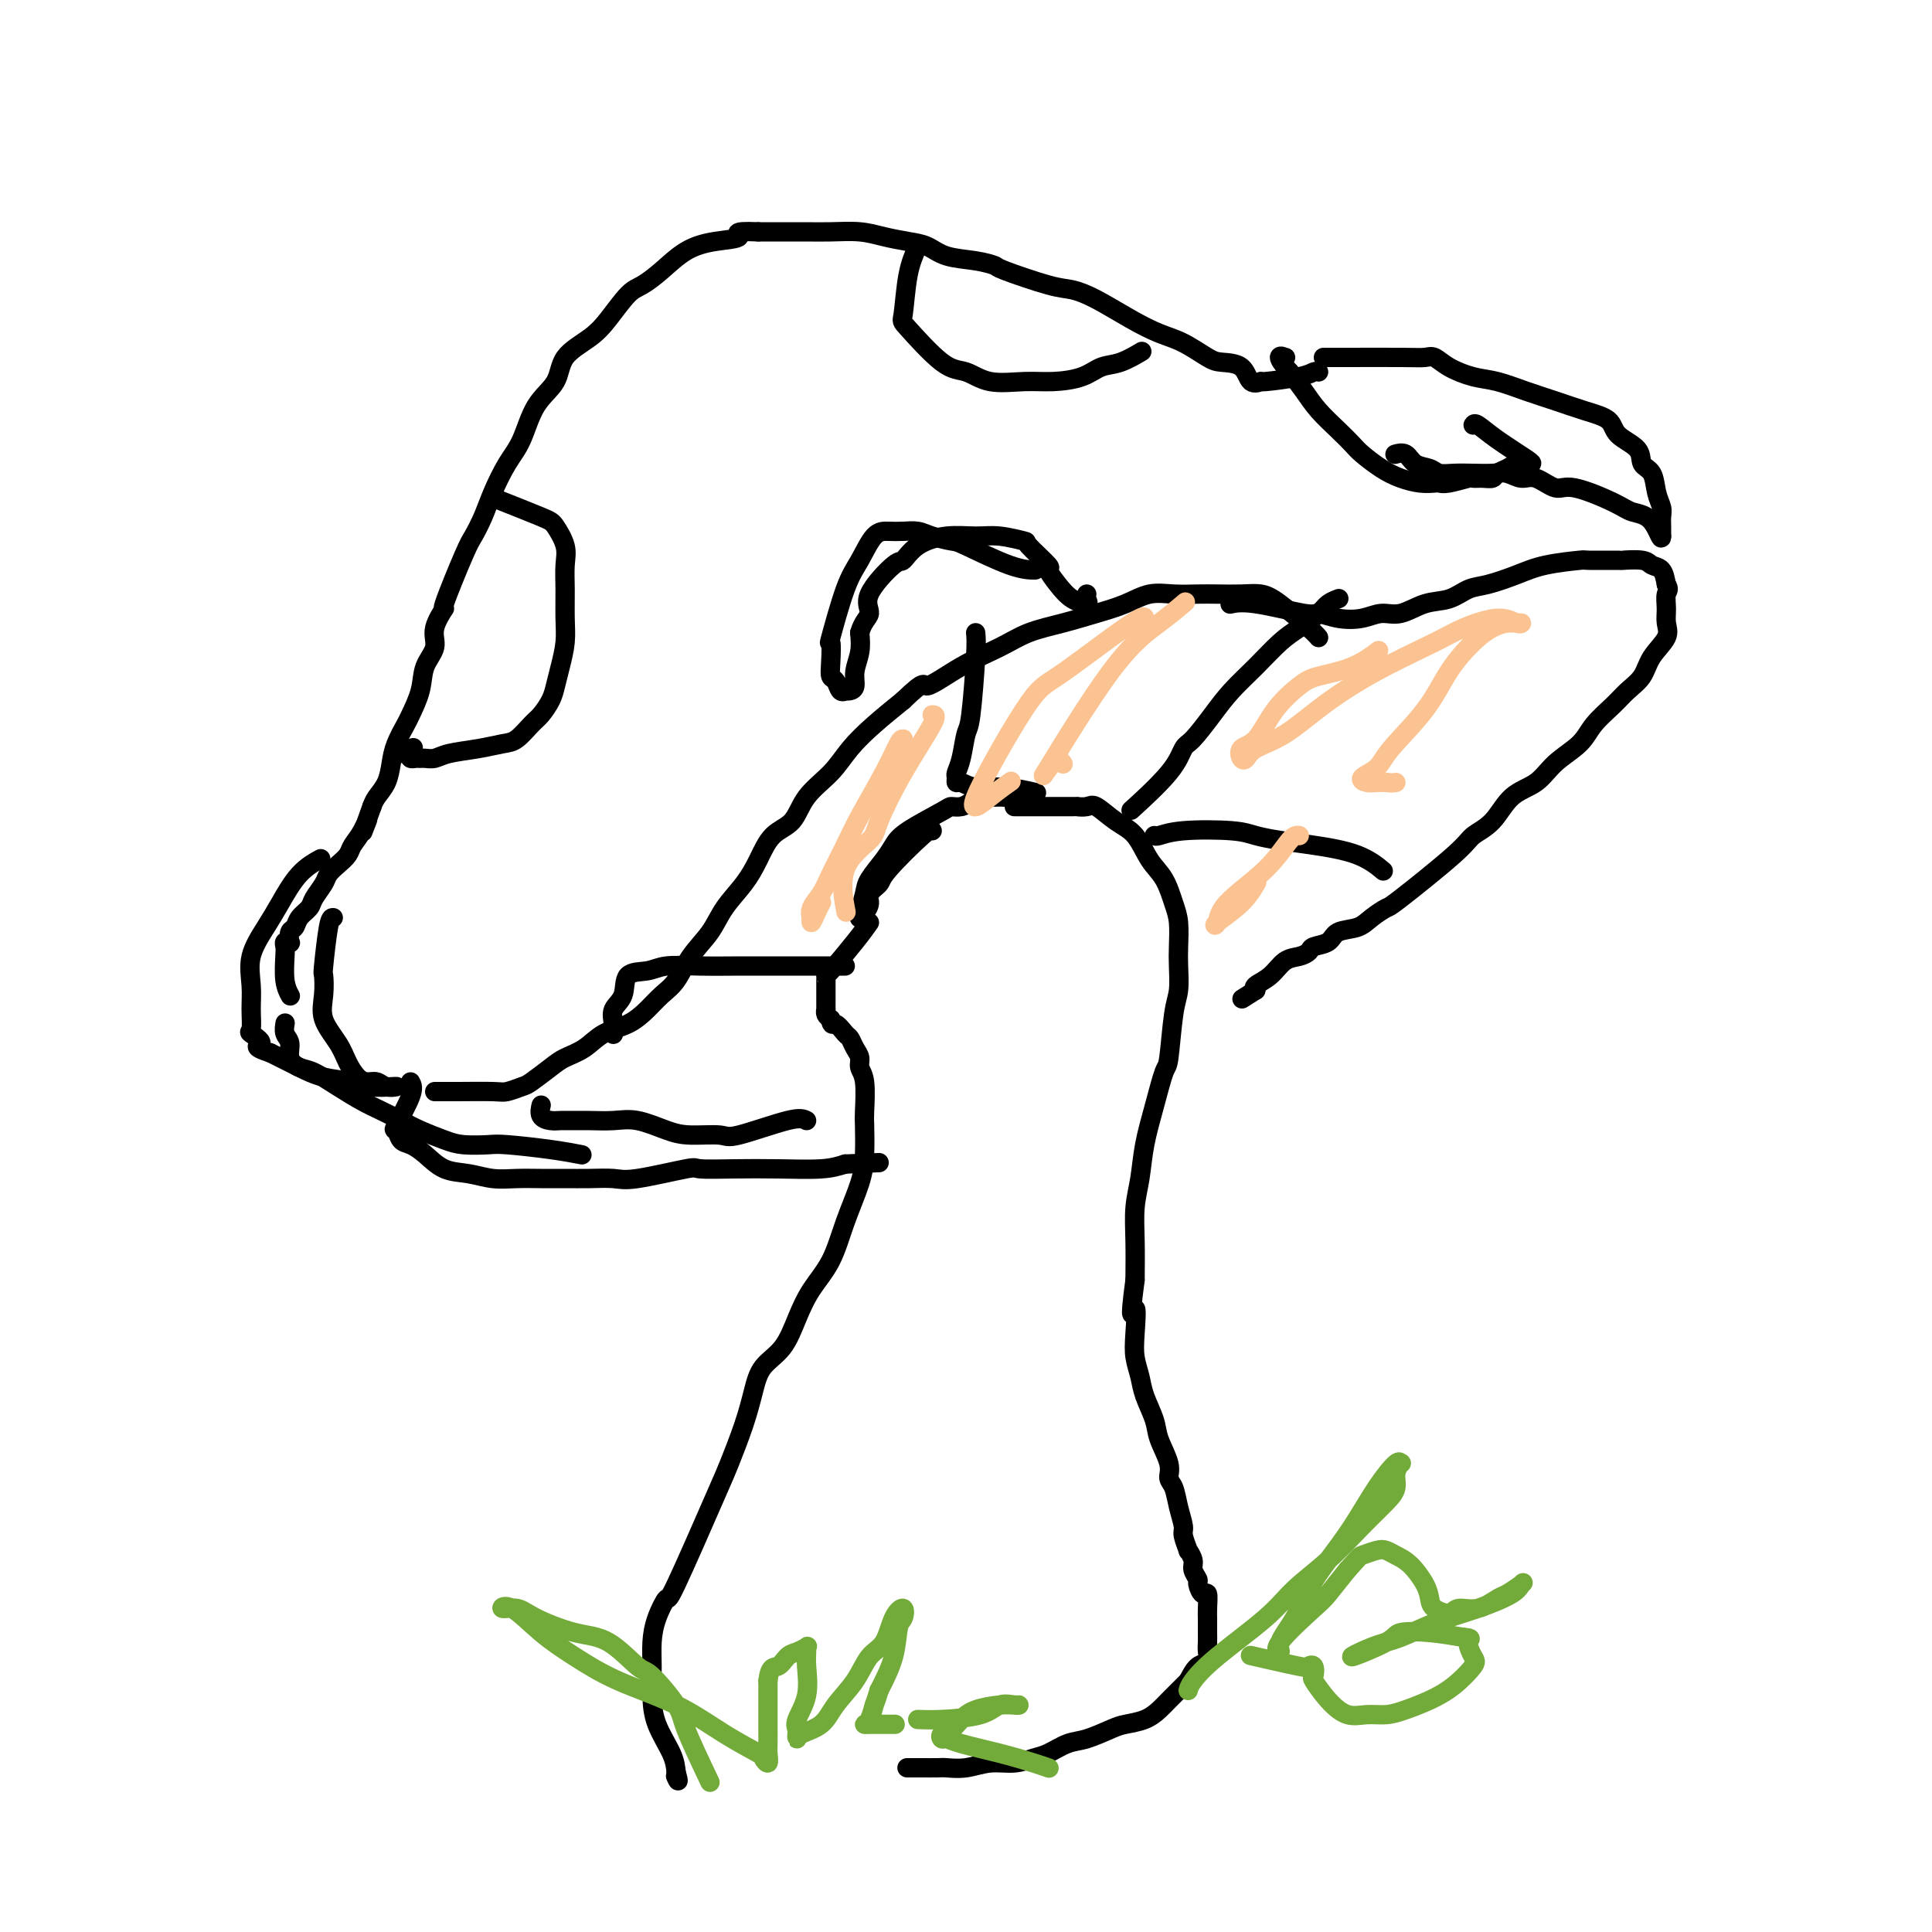 <svg viewBox='0 0 400 400' version='1.1' xmlns='http://www.w3.org/2000/svg' xmlns:xlink='http://www.w3.org/1999/xlink'><g fill='none' stroke='rgb(0,0,0)' stroke-width='4' stroke-linecap='round' stroke-linejoin='round'><path d='M273,77c-0.291,-0.081 -0.582,-0.163 -1,0c-0.418,0.163 -0.964,0.569 -3,1c-2.036,0.431 -5.564,0.886 -7,1c-1.436,0.114 -0.781,-0.114 -1,0c-0.219,0.114 -1.314,0.571 -2,0c-0.686,-0.571 -0.965,-2.169 -2,-3c-1.035,-0.831 -2.826,-0.896 -4,-1c-1.174,-0.104 -1.730,-0.247 -3,-1c-1.270,-0.753 -3.253,-2.114 -5,-3c-1.747,-0.886 -3.259,-1.296 -5,-2c-1.741,-0.704 -3.711,-1.702 -6,-3c-2.289,-1.298 -4.898,-2.897 -7,-4c-2.102,-1.103 -3.697,-1.710 -5,-2c-1.303,-0.290 -2.312,-0.262 -5,-1c-2.688,-0.738 -7.054,-2.243 -9,-3c-1.946,-0.757 -1.471,-0.766 -2,-1c-0.529,-0.234 -2.062,-0.692 -4,-1c-1.938,-0.308 -4.281,-0.464 -6,-1c-1.719,-0.536 -2.815,-1.450 -4,-2c-1.185,-0.550 -2.458,-0.736 -4,-1c-1.542,-0.264 -3.352,-0.607 -5,-1c-1.648,-0.393 -3.132,-0.837 -5,-1c-1.868,-0.163 -4.119,-0.044 -6,0c-1.881,0.044 -3.391,0.012 -5,0c-1.609,-0.012 -3.317,-0.003 -5,0c-1.683,0.003 -3.342,0.002 -5,0'/><path d='M157,48c-6.097,-0.280 -3.839,0.520 -4,1c-0.161,0.480 -2.741,0.640 -5,1c-2.259,0.360 -4.197,0.921 -6,2c-1.803,1.079 -3.470,2.676 -5,4c-1.530,1.324 -2.921,2.376 -4,3c-1.079,0.624 -1.845,0.820 -3,2c-1.155,1.180 -2.701,3.344 -4,5c-1.299,1.656 -2.353,2.802 -4,4c-1.647,1.198 -3.886,2.446 -5,4c-1.114,1.554 -1.103,3.412 -2,5c-0.897,1.588 -2.701,2.906 -4,5c-1.299,2.094 -2.092,4.963 -3,7c-0.908,2.037 -1.931,3.241 -3,5c-1.069,1.759 -2.183,4.074 -3,6c-0.817,1.926 -1.337,3.462 -2,5c-0.663,1.538 -1.468,3.079 -2,4c-0.532,0.921 -0.792,1.222 -2,4c-1.208,2.778 -3.364,8.034 -4,10c-0.636,1.966 0.248,0.642 0,1c-0.248,0.358 -1.629,2.397 -2,4c-0.371,1.603 0.266,2.770 0,4c-0.266,1.230 -1.437,2.524 -2,4c-0.563,1.476 -0.518,3.136 -1,5c-0.482,1.864 -1.490,3.934 -2,5c-0.510,1.066 -0.522,1.129 -1,2c-0.478,0.871 -1.424,2.551 -2,4c-0.576,1.449 -0.783,2.667 -1,4c-0.217,1.333 -0.443,2.782 -1,4c-0.557,1.218 -1.445,2.205 -2,3c-0.555,0.795 -0.778,1.397 -1,2'/><path d='M77,167c-3.135,8.644 -1.473,4.256 -1,3c0.473,-1.256 -0.245,0.622 -1,2c-0.755,1.378 -1.549,2.255 -2,3c-0.451,0.745 -0.559,1.358 -1,2c-0.441,0.642 -1.216,1.313 -2,2c-0.784,0.687 -1.576,1.391 -2,2c-0.424,0.609 -0.481,1.123 -1,2c-0.519,0.877 -1.502,2.118 -2,3c-0.498,0.882 -0.512,1.407 -1,2c-0.488,0.593 -1.450,1.255 -2,2c-0.550,0.745 -0.687,1.572 -1,2c-0.313,0.428 -0.802,0.457 -1,1c-0.198,0.543 -0.105,1.599 0,2c0.105,0.401 0.223,0.148 0,0c-0.223,-0.148 -0.788,-0.190 -1,0c-0.212,0.190 -0.071,0.612 0,1c0.071,0.388 0.070,0.743 0,2c-0.070,1.257 -0.211,3.415 0,5c0.211,1.585 0.775,2.596 1,3c0.225,0.404 0.113,0.202 0,0'/><path d='M90,226c0.164,-0.002 0.327,-0.004 1,0c0.673,0.004 1.855,0.014 4,0c2.145,-0.014 5.253,-0.052 7,0c1.747,0.052 2.133,0.194 3,0c0.867,-0.194 2.216,-0.722 3,-1c0.784,-0.278 1.002,-0.305 2,-1c0.998,-0.695 2.777,-2.058 4,-3c1.223,-0.942 1.892,-1.462 3,-2c1.108,-0.538 2.656,-1.092 4,-2c1.344,-0.908 2.485,-2.170 4,-3c1.515,-0.830 3.405,-1.228 5,-2c1.595,-0.772 2.896,-1.917 4,-3c1.104,-1.083 2.013,-2.105 3,-3c0.987,-0.895 2.053,-1.663 3,-3c0.947,-1.337 1.776,-3.245 3,-5c1.224,-1.755 2.844,-3.359 4,-5c1.156,-1.641 1.850,-3.319 3,-5c1.150,-1.681 2.756,-3.365 4,-5c1.244,-1.635 2.125,-3.220 3,-5c0.875,-1.780 1.745,-3.756 3,-5c1.255,-1.244 2.897,-1.756 4,-3c1.103,-1.244 1.669,-3.220 3,-5c1.331,-1.780 3.429,-3.364 5,-5c1.571,-1.636 2.615,-3.325 4,-5c1.385,-1.675 3.110,-3.336 5,-5c1.890,-1.664 3.945,-3.332 6,-5'/><path d='M187,145c4.995,-4.822 3.982,-2.878 5,-3c1.018,-0.122 4.066,-2.312 7,-4c2.934,-1.688 5.754,-2.875 8,-4c2.246,-1.125 3.920,-2.190 6,-3c2.080,-0.810 4.568,-1.366 7,-2c2.432,-0.634 4.807,-1.347 7,-2c2.193,-0.653 4.202,-1.247 6,-2c1.798,-0.753 3.383,-1.666 5,-2c1.617,-0.334 3.265,-0.090 5,0c1.735,0.090 3.557,0.027 5,0c1.443,-0.027 2.509,-0.019 4,0c1.491,0.019 3.408,0.047 5,0c1.592,-0.047 2.857,-0.170 4,0c1.143,0.170 2.162,0.633 4,2c1.838,1.367 4.495,3.637 6,5c1.505,1.363 1.859,1.818 2,2c0.141,0.182 0.071,0.091 0,0'/><path d='M193,172c-0.097,-0.292 -0.193,-0.584 -2,1c-1.807,1.584 -5.324,5.044 -7,7c-1.676,1.956 -1.511,2.409 -2,3c-0.489,0.591 -1.633,1.321 -2,2c-0.367,0.679 0.044,1.306 0,2c-0.044,0.694 -0.544,1.455 -1,2c-0.456,0.545 -0.867,0.874 -1,1c-0.133,0.126 0.012,0.049 0,0c-0.012,-0.049 -0.183,-0.071 0,-1c0.183,-0.929 0.719,-2.764 1,-4c0.281,-1.236 0.307,-1.872 1,-3c0.693,-1.128 2.055,-2.747 3,-4c0.945,-1.253 1.475,-2.139 2,-3c0.525,-0.861 1.047,-1.698 3,-3c1.953,-1.302 5.338,-3.071 7,-4c1.662,-0.929 1.600,-1.020 2,-1c0.400,0.020 1.263,0.149 2,0c0.737,-0.149 1.349,-0.576 2,-1c0.651,-0.424 1.339,-0.846 2,-1c0.661,-0.154 1.293,-0.042 2,0c0.707,0.042 1.488,0.012 2,0c0.512,-0.012 0.756,-0.006 1,0'/><path d='M208,165c3.429,-1.310 2.000,-1.083 2,-1c0.000,0.083 1.429,0.024 2,0c0.571,-0.024 0.286,-0.012 0,0'/><path d='M180,191c-0.732,1.037 -1.464,2.073 -3,4c-1.536,1.927 -3.876,4.744 -5,6c-1.124,1.256 -1.033,0.952 -1,1c0.033,0.048 0.009,0.448 0,1c-0.009,0.552 -0.002,1.258 0,2c0.002,0.742 -0.000,1.522 0,2c0.000,0.478 0.003,0.653 0,1c-0.003,0.347 -0.011,0.866 0,1c0.011,0.134 0.041,-0.118 0,0c-0.041,0.118 -0.155,0.605 0,1c0.155,0.395 0.577,0.697 1,1'/><path d='M172,211c0.118,1.662 0.414,0.815 1,1c0.586,0.185 1.462,1.400 2,2c0.538,0.600 0.736,0.583 1,1c0.264,0.417 0.593,1.267 1,2c0.407,0.733 0.894,1.348 1,2c0.106,0.652 -0.167,1.342 0,2c0.167,0.658 0.776,1.285 1,3c0.224,1.715 0.065,4.518 0,6c-0.065,1.482 -0.036,1.645 0,3c0.036,1.355 0.078,3.904 0,6c-0.078,2.096 -0.275,3.738 -1,6c-0.725,2.262 -1.978,5.144 -3,8c-1.022,2.856 -1.814,5.687 -3,8c-1.186,2.313 -2.765,4.108 -4,6c-1.235,1.892 -2.125,3.881 -3,6c-0.875,2.119 -1.733,4.367 -3,6c-1.267,1.633 -2.942,2.649 -4,4c-1.058,1.351 -1.499,3.037 -2,5c-0.501,1.963 -1.061,4.204 -2,7c-0.939,2.796 -2.258,6.147 -3,8c-0.742,1.853 -0.906,2.206 -3,7c-2.094,4.794 -6.116,14.027 -8,18c-1.884,3.973 -1.629,2.687 -2,3c-0.371,0.313 -1.366,2.227 -2,4c-0.634,1.773 -0.906,3.405 -1,5c-0.094,1.595 -0.011,3.154 0,5c0.011,1.846 -0.048,3.979 0,6c0.048,2.021 0.205,3.929 1,6c0.795,2.071 2.227,4.306 3,6c0.773,1.694 0.886,2.847 1,4'/><path d='M140,367c0.778,2.711 0.222,1.489 0,1c-0.222,-0.489 -0.111,-0.244 0,0'/><path d='M210,167c0.801,-0.001 1.602,-0.003 4,0c2.398,0.003 6.391,0.010 8,0c1.609,-0.010 0.832,-0.038 1,0c0.168,0.038 1.279,0.142 2,0c0.721,-0.142 1.050,-0.528 2,0c0.950,0.528 2.520,1.972 4,3c1.480,1.028 2.870,1.642 4,3c1.130,1.358 2.002,3.462 3,5c0.998,1.538 2.124,2.510 3,4c0.876,1.490 1.504,3.497 2,5c0.496,1.503 0.862,2.500 1,4c0.138,1.500 0.048,3.502 0,5c-0.048,1.498 -0.054,2.491 0,4c0.054,1.509 0.166,3.535 0,5c-0.166,1.465 -0.612,2.371 -1,5c-0.388,2.629 -0.720,6.981 -1,9c-0.280,2.019 -0.510,1.703 -1,3c-0.490,1.297 -1.242,4.206 -2,7c-0.758,2.794 -1.524,5.472 -2,8c-0.476,2.528 -0.664,4.904 -1,7c-0.336,2.096 -0.821,3.910 -1,6c-0.179,2.090 -0.051,4.454 0,7c0.051,2.546 0.026,5.273 0,8'/><path d='M235,265c-1.396,10.405 -0.386,6.417 0,6c0.386,-0.417 0.149,2.738 0,5c-0.149,2.262 -0.210,3.632 0,5c0.210,1.368 0.691,2.733 1,4c0.309,1.267 0.446,2.437 1,4c0.554,1.563 1.525,3.520 2,5c0.475,1.480 0.456,2.485 1,4c0.544,1.515 1.652,3.540 2,5c0.348,1.460 -0.066,2.353 0,3c0.066,0.647 0.610,1.047 1,2c0.390,0.953 0.625,2.460 1,4c0.375,1.540 0.889,3.112 1,4c0.111,0.888 -0.182,1.091 0,2c0.182,0.909 0.837,2.524 1,3c0.163,0.476 -0.167,-0.186 0,0c0.167,0.186 0.832,1.221 1,2c0.168,0.779 -0.162,1.302 0,2c0.162,0.698 0.814,1.569 1,2c0.186,0.431 -0.094,0.420 0,1c0.094,0.580 0.561,1.751 1,2c0.439,0.249 0.850,-0.425 1,0c0.150,0.425 0.040,1.948 0,3c-0.040,1.052 -0.011,1.632 0,2c0.011,0.368 0.005,0.522 0,1c-0.005,0.478 -0.007,1.278 0,2c0.007,0.722 0.024,1.365 0,2c-0.024,0.635 -0.089,1.263 0,2c0.089,0.737 0.332,1.583 0,2c-0.332,0.417 -1.238,0.405 -2,1c-0.762,0.595 -1.381,1.798 -2,3'/><path d='M246,348c-0.974,0.975 -1.409,1.413 -2,2c-0.591,0.587 -1.339,1.322 -2,2c-0.661,0.678 -1.237,1.299 -2,2c-0.763,0.701 -1.715,1.482 -3,2c-1.285,0.518 -2.903,0.773 -4,1c-1.097,0.227 -1.671,0.428 -3,1c-1.329,0.572 -3.411,1.516 -5,2c-1.589,0.484 -2.686,0.507 -4,1c-1.314,0.493 -2.847,1.456 -4,2c-1.153,0.544 -1.927,0.667 -3,1c-1.073,0.333 -2.446,0.874 -4,1c-1.554,0.126 -3.289,-0.162 -5,0c-1.711,0.162 -3.399,0.776 -5,1c-1.601,0.224 -3.116,0.060 -4,0c-0.884,-0.060 -1.137,-0.016 -2,0c-0.863,0.016 -2.334,0.004 -3,0c-0.666,-0.004 -0.525,-0.001 -1,0c-0.475,0.001 -1.564,0.000 -2,0c-0.436,-0.000 -0.218,-0.000 0,0'/><path d='M85,224c0.335,0.604 0.669,1.208 0,3c-0.669,1.792 -2.343,4.772 -3,6c-0.657,1.228 -0.298,0.704 0,1c0.298,0.296 0.536,1.413 1,2c0.464,0.587 1.155,0.644 2,1c0.845,0.356 1.845,1.009 3,2c1.155,0.991 2.464,2.318 4,3c1.536,0.682 3.298,0.719 5,1c1.702,0.281 3.342,0.808 5,1c1.658,0.192 3.332,0.051 5,0c1.668,-0.051 3.328,-0.012 5,0c1.672,0.012 3.356,-0.004 5,0c1.644,0.004 3.248,0.029 5,0c1.752,-0.029 3.652,-0.113 5,0c1.348,0.113 2.145,0.422 5,0c2.855,-0.422 7.768,-1.577 10,-2c2.232,-0.423 1.783,-0.116 3,0c1.217,0.116 4.099,0.041 7,0c2.901,-0.041 5.819,-0.050 9,0c3.181,0.050 6.623,0.157 9,0c2.377,-0.157 3.688,-0.579 5,-1'/><path d='M175,241c12.167,-0.500 6.083,-0.250 0,0'/><path d='M255,125c-0.281,0.063 -0.562,0.125 0,0c0.562,-0.125 1.966,-0.439 5,0c3.034,0.439 7.697,1.630 10,2c2.303,0.370 2.246,-0.081 3,0c0.754,0.081 2.318,0.694 4,1c1.682,0.306 3.482,0.304 5,0c1.518,-0.304 2.755,-0.912 4,-1c1.245,-0.088 2.498,0.342 4,0c1.502,-0.342 3.254,-1.456 5,-2c1.746,-0.544 3.485,-0.516 5,-1c1.515,-0.484 2.806,-1.478 4,-2c1.194,-0.522 2.289,-0.571 4,-1c1.711,-0.429 4.036,-1.239 6,-2c1.964,-0.761 3.566,-1.471 6,-2c2.434,-0.529 5.699,-0.875 7,-1c1.301,-0.125 0.638,-0.030 2,0c1.362,0.030 4.750,-0.004 6,0c1.250,0.004 0.363,0.048 1,0c0.637,-0.048 2.800,-0.188 4,0c1.200,0.188 1.439,0.705 2,1c0.561,0.295 1.446,0.370 2,1c0.554,0.630 0.777,1.815 1,3'/><path d='M345,121c0.770,1.084 0.196,1.293 0,2c-0.196,0.707 -0.015,1.911 0,3c0.015,1.089 -0.135,2.063 0,3c0.135,0.937 0.554,1.839 0,3c-0.554,1.161 -2.081,2.582 -3,4c-0.919,1.418 -1.230,2.833 -2,4c-0.770,1.167 -1.998,2.086 -3,3c-1.002,0.914 -1.778,1.824 -3,3c-1.222,1.176 -2.889,2.620 -4,4c-1.111,1.380 -1.664,2.698 -3,4c-1.336,1.302 -3.454,2.589 -5,4c-1.546,1.411 -2.520,2.945 -4,4c-1.480,1.055 -3.465,1.632 -5,3c-1.535,1.368 -2.619,3.528 -4,5c-1.381,1.472 -3.059,2.257 -4,3c-0.941,0.743 -1.146,1.446 -4,4c-2.854,2.554 -8.358,6.959 -11,9c-2.642,2.041 -2.422,1.716 -3,2c-0.578,0.284 -1.955,1.175 -3,2c-1.045,0.825 -1.757,1.583 -3,2c-1.243,0.417 -3.018,0.493 -4,1c-0.982,0.507 -1.172,1.443 -2,2c-0.828,0.557 -2.293,0.733 -3,1c-0.707,0.267 -0.656,0.624 -1,1c-0.344,0.376 -1.084,0.769 -2,1c-0.916,0.231 -2.008,0.299 -3,1c-0.992,0.701 -1.882,2.035 -3,3c-1.118,0.965 -2.462,1.561 -3,2c-0.538,0.439 -0.269,0.719 0,1'/><path d='M260,205c-5.000,3.167 -2.500,1.583 0,0'/><path d='M69,190c-0.311,-0.024 -0.622,-0.048 -1,2c-0.378,2.048 -0.824,6.168 -1,8c-0.176,1.832 -0.084,1.375 0,2c0.084,0.625 0.158,2.332 0,4c-0.158,1.668 -0.548,3.299 0,5c0.548,1.701 2.034,3.474 3,5c0.966,1.526 1.413,2.805 2,4c0.587,1.195 1.314,2.306 2,3c0.686,0.694 1.332,0.970 2,1c0.668,0.030 1.358,-0.187 2,0c0.642,0.187 1.238,0.779 2,1c0.762,0.221 1.692,0.071 2,0c0.308,-0.071 -0.006,-0.063 -1,0c-0.994,0.063 -2.668,0.182 -4,0c-1.332,-0.182 -2.321,-0.665 -4,-1c-1.679,-0.335 -4.048,-0.523 -6,-1c-1.952,-0.477 -3.487,-1.244 -5,-2c-1.513,-0.756 -3.004,-1.502 -4,-2c-0.996,-0.498 -1.498,-0.749 -2,-1'/><path d='M56,218c-4.354,-1.418 -2.238,-1.462 -2,-2c0.238,-0.538 -1.403,-1.569 -2,-2c-0.597,-0.431 -0.151,-0.260 0,-1c0.151,-0.740 0.007,-2.390 0,-4c-0.007,-1.610 0.125,-3.179 0,-5c-0.125,-1.821 -0.506,-3.893 0,-6c0.506,-2.107 1.898,-4.250 3,-6c1.102,-1.750 1.914,-3.108 3,-5c1.086,-1.892 2.446,-4.317 4,-6c1.554,-1.683 3.301,-2.624 4,-3c0.699,-0.376 0.349,-0.188 0,0'/><path d='M274,74c1.007,0.003 2.014,0.007 5,0c2.986,-0.007 7.950,-0.023 11,0c3.050,0.023 4.187,0.085 5,0c0.813,-0.085 1.304,-0.318 2,0c0.696,0.318 1.598,1.187 3,2c1.402,0.813 3.304,1.569 5,2c1.696,0.431 3.187,0.537 5,1c1.813,0.463 3.950,1.282 6,2c2.050,0.718 4.014,1.336 6,2c1.986,0.664 3.994,1.375 6,2c2.006,0.625 4.008,1.163 5,2c0.992,0.837 0.972,1.974 2,3c1.028,1.026 3.102,1.941 4,3c0.898,1.059 0.619,2.261 1,3c0.381,0.739 1.423,1.014 2,2c0.577,0.986 0.691,2.684 1,4c0.309,1.316 0.815,2.251 1,3c0.185,0.749 0.050,1.311 0,2c-0.050,0.689 -0.013,1.504 0,2c0.013,0.496 0.004,0.672 0,1c-0.004,0.328 -0.001,0.808 0,1c0.001,0.192 0.001,0.096 0,0'/><path d='M344,111c0.065,1.434 -0.771,-1.480 -2,-3c-1.229,-1.520 -2.850,-1.644 -4,-2c-1.150,-0.356 -1.830,-0.942 -4,-2c-2.170,-1.058 -5.830,-2.589 -8,-3c-2.170,-0.411 -2.849,0.296 -4,0c-1.151,-0.296 -2.775,-1.596 -4,-2c-1.225,-0.404 -2.050,0.088 -3,0c-0.950,-0.088 -2.026,-0.755 -3,-1c-0.974,-0.245 -1.845,-0.069 -3,0c-1.155,0.069 -2.592,0.031 -4,0c-1.408,-0.031 -2.785,-0.054 -4,0c-1.215,0.054 -2.266,0.186 -3,0c-0.734,-0.186 -1.150,-0.691 -2,-1c-0.850,-0.309 -2.135,-0.423 -3,-1c-0.865,-0.577 -1.310,-1.617 -2,-2c-0.690,-0.383 -1.626,-0.109 -2,0c-0.374,0.109 -0.187,0.055 0,0'/><path d='M202,131c0.089,0.841 0.178,1.682 0,5c-0.178,3.318 -0.622,9.112 -1,12c-0.378,2.888 -0.690,2.869 -1,4c-0.310,1.131 -0.617,3.412 -1,5c-0.383,1.588 -0.842,2.482 -1,3c-0.158,0.518 -0.015,0.660 0,1c0.015,0.340 -0.097,0.880 0,1c0.097,0.120 0.402,-0.178 1,0c0.598,0.178 1.490,0.831 3,1c1.510,0.169 3.637,-0.147 6,0c2.363,0.147 4.961,0.756 6,1c1.039,0.244 0.520,0.122 0,0'/><path d='M235,167c-0.711,0.649 -1.422,1.297 0,0c1.422,-1.297 4.977,-4.541 7,-7c2.023,-2.459 2.514,-4.134 3,-5c0.486,-0.866 0.965,-0.924 2,-2c1.035,-1.076 2.625,-3.169 4,-5c1.375,-1.831 2.536,-3.400 4,-5c1.464,-1.600 3.231,-3.230 5,-5c1.769,-1.770 3.539,-3.679 5,-5c1.461,-1.321 2.612,-2.053 4,-3c1.388,-0.947 3.011,-2.110 4,-3c0.989,-0.890 1.343,-1.509 2,-2c0.657,-0.491 1.616,-0.855 2,-1c0.384,-0.145 0.192,-0.073 0,0'/><path d='M239,173c0.127,0.107 0.254,0.214 1,0c0.746,-0.214 2.110,-0.748 5,-1c2.890,-0.252 7.307,-0.221 10,0c2.693,0.221 3.661,0.631 5,1c1.339,0.369 3.049,0.698 5,1c1.951,0.302 4.141,0.576 7,1c2.859,0.424 6.385,0.999 9,2c2.615,1.001 4.319,2.429 5,3c0.681,0.571 0.341,0.286 0,0'/><path d='M175,200c-0.606,-0.001 -1.212,-0.001 -4,0c-2.788,0.001 -7.760,0.004 -11,0c-3.240,-0.004 -4.750,-0.015 -7,0c-2.250,0.015 -5.242,0.055 -8,0c-2.758,-0.055 -5.282,-0.206 -7,0c-1.718,0.206 -2.628,0.768 -4,1c-1.372,0.232 -3.205,0.132 -4,1c-0.795,0.868 -0.553,2.702 -1,4c-0.447,1.298 -1.584,2.059 -2,3c-0.416,0.941 -0.112,2.061 0,3c0.112,0.939 0.032,1.697 0,2c-0.032,0.303 -0.016,0.152 0,0'/><path d='M167,232c-0.639,-0.341 -1.277,-0.682 -4,0c-2.723,0.682 -7.529,2.385 -10,3c-2.471,0.615 -2.606,0.140 -4,0c-1.394,-0.140 -4.045,0.053 -6,0c-1.955,-0.053 -3.213,-0.354 -5,-1c-1.787,-0.646 -4.103,-1.637 -6,-2c-1.897,-0.363 -3.375,-0.097 -5,0c-1.625,0.097 -3.395,0.024 -5,0c-1.605,-0.024 -3.043,0.000 -4,0c-0.957,-0.000 -1.433,-0.025 -2,0c-0.567,0.025 -1.224,0.099 -2,0c-0.776,-0.099 -1.670,-0.373 -2,-1c-0.330,-0.627 -0.094,-1.608 0,-2c0.094,-0.392 0.047,-0.196 0,0'/><path d='M120,239c0.430,0.083 0.859,0.166 0,0c-0.859,-0.166 -3.008,-0.583 -6,-1c-2.992,-0.417 -6.828,-0.836 -9,-1c-2.172,-0.164 -2.681,-0.074 -4,0c-1.319,0.074 -3.448,0.133 -5,0c-1.552,-0.133 -2.529,-0.458 -4,-1c-1.471,-0.542 -3.438,-1.303 -5,-2c-1.562,-0.697 -2.718,-1.332 -4,-2c-1.282,-0.668 -2.689,-1.369 -4,-2c-1.311,-0.631 -2.527,-1.193 -4,-2c-1.473,-0.807 -3.203,-1.858 -5,-3c-1.797,-1.142 -3.662,-2.374 -5,-3c-1.338,-0.626 -2.148,-0.644 -3,-1c-0.852,-0.356 -1.745,-1.048 -2,-2c-0.255,-0.952 0.127,-2.162 0,-3c-0.127,-0.838 -0.765,-1.302 -1,-2c-0.235,-0.698 -0.067,-1.628 0,-2c0.067,-0.372 0.034,-0.186 0,0'/><path d='M102,103c3.947,1.561 7.895,3.122 10,4c2.105,0.878 2.368,1.073 3,2c0.632,0.927 1.634,2.585 2,4c0.366,1.415 0.095,2.587 0,4c-0.095,1.413 -0.015,3.067 0,5c0.015,1.933 -0.037,4.145 0,6c0.037,1.855 0.161,3.355 0,5c-0.161,1.645 -0.609,3.437 -1,5c-0.391,1.563 -0.727,2.899 -1,4c-0.273,1.101 -0.483,1.969 -1,3c-0.517,1.031 -1.339,2.227 -2,3c-0.661,0.773 -1.160,1.124 -2,2c-0.840,0.876 -2.021,2.277 -3,3c-0.979,0.723 -1.758,0.768 -3,1c-1.242,0.232 -2.949,0.651 -5,1c-2.051,0.349 -4.447,0.629 -6,1c-1.553,0.371 -2.262,0.832 -3,1c-0.738,0.168 -1.504,0.042 -2,0c-0.496,-0.042 -0.720,-0.001 -1,0c-0.280,0.001 -0.614,-0.038 -1,0c-0.386,0.038 -0.825,0.154 -1,0c-0.175,-0.154 -0.088,-0.577 0,-1'/><path d='M85,156c-3.422,0.244 -0.978,-0.644 0,-1c0.978,-0.356 0.489,-0.178 0,0'/><path d='M190,51c-0.750,1.667 -1.499,3.334 -2,6c-0.501,2.666 -0.752,6.330 -1,8c-0.248,1.670 -0.493,1.348 1,3c1.493,1.652 4.725,5.280 7,7c2.275,1.720 3.592,1.531 5,2c1.408,0.469 2.907,1.597 5,2c2.093,0.403 4.778,0.082 7,0c2.222,-0.082 3.979,0.076 6,0c2.021,-0.076 4.304,-0.385 6,-1c1.696,-0.615 2.805,-1.536 4,-2c1.195,-0.464 2.476,-0.471 4,-1c1.524,-0.529 3.293,-1.580 4,-2c0.707,-0.420 0.354,-0.210 0,0'/><path d='M214,118c0.310,-0.002 0.620,-0.003 0,0c-0.620,0.003 -2.171,0.011 -5,-1c-2.829,-1.011 -6.935,-3.041 -9,-4c-2.065,-0.959 -2.089,-0.845 -3,-1c-0.911,-0.155 -2.708,-0.578 -4,-1c-1.292,-0.422 -2.078,-0.844 -3,-1c-0.922,-0.156 -1.978,-0.047 -3,0c-1.022,0.047 -2.008,0.032 -3,0c-0.992,-0.032 -1.989,-0.082 -3,1c-1.011,1.082 -2.036,3.297 -3,5c-0.964,1.703 -1.867,2.894 -3,6c-1.133,3.106 -2.497,8.126 -3,10c-0.503,1.874 -0.146,0.601 0,1c0.146,0.399 0.082,2.471 0,4c-0.082,1.529 -0.180,2.515 0,3c0.180,0.485 0.639,0.470 1,1c0.361,0.530 0.622,1.604 1,2c0.378,0.396 0.871,0.112 1,0c0.129,-0.112 -0.105,-0.052 0,0c0.105,0.052 0.550,0.097 1,0c0.450,-0.097 0.904,-0.335 1,-1c0.096,-0.665 -0.166,-1.756 0,-3c0.166,-1.244 0.762,-2.641 1,-4c0.238,-1.359 0.119,-2.679 0,-4'/><path d='M178,131c0.682,-2.461 1.888,-3.114 2,-4c0.112,-0.886 -0.870,-2.007 0,-4c0.870,-1.993 3.593,-4.859 5,-6c1.407,-1.141 1.497,-0.555 2,-1c0.503,-0.445 1.418,-1.919 3,-3c1.582,-1.081 3.831,-1.768 6,-2c2.169,-0.232 4.257,-0.009 6,0c1.743,0.009 3.141,-0.196 5,0c1.859,0.196 4.178,0.793 5,1c0.822,0.207 0.148,0.023 1,1c0.852,0.977 3.231,3.114 4,4c0.769,0.886 -0.071,0.522 0,1c0.071,0.478 1.052,1.799 2,3c0.948,1.201 1.862,2.283 3,3c1.138,0.717 2.501,1.068 3,1c0.499,-0.068 0.134,-0.557 0,-1c-0.134,-0.443 -0.038,-0.841 0,-1c0.038,-0.159 0.019,-0.080 0,0'/><path d='M305,88c0.142,-0.226 0.285,-0.453 1,0c0.715,0.453 2.004,1.585 4,3c1.996,1.415 4.701,3.114 6,4c1.299,0.886 1.192,0.958 1,1c-0.192,0.042 -0.471,0.054 -1,0c-0.529,-0.054 -1.310,-0.172 -2,0c-0.690,0.172 -1.288,0.635 -2,1c-0.712,0.365 -1.536,0.633 -2,1c-0.464,0.367 -0.568,0.834 -1,1c-0.432,0.166 -1.191,0.030 -2,0c-0.809,-0.030 -1.668,0.044 -2,0c-0.332,-0.044 -0.135,-0.207 -1,0c-0.865,0.207 -2.790,0.785 -4,1c-1.210,0.215 -1.705,0.067 -2,0c-0.295,-0.067 -0.390,-0.052 -1,0c-0.610,0.052 -1.734,0.142 -3,0c-1.266,-0.142 -2.673,-0.515 -4,-1c-1.327,-0.485 -2.575,-1.080 -4,-2c-1.425,-0.920 -3.028,-2.164 -4,-3c-0.972,-0.836 -1.313,-1.266 -2,-2c-0.687,-0.734 -1.720,-1.774 -3,-3c-1.280,-1.226 -2.806,-2.638 -4,-4c-1.194,-1.362 -2.055,-2.675 -3,-4c-0.945,-1.325 -1.972,-2.663 -3,-4'/><path d='M267,77c-3.708,-4.083 -1.478,-3.290 -1,-3c0.478,0.290 -0.794,0.078 -1,0c-0.206,-0.078 0.656,-0.022 1,0c0.344,0.022 0.172,0.011 0,0'/></g>
<g fill='none' stroke='rgb(115,171,58)' stroke-width='4' stroke-linecap='round' stroke-linejoin='round'><path d='M147,369c-2.024,-4.259 -4.048,-8.518 -5,-11c-0.952,-2.482 -0.831,-3.188 -2,-5c-1.169,-1.812 -3.629,-4.729 -5,-6c-1.371,-1.271 -1.654,-0.895 -3,-2c-1.346,-1.105 -3.756,-3.693 -6,-5c-2.244,-1.307 -4.321,-1.335 -7,-2c-2.679,-0.665 -5.958,-1.967 -8,-3c-2.042,-1.033 -2.846,-1.796 -4,-2c-1.154,-0.204 -2.657,0.153 -3,0c-0.343,-0.153 0.473,-0.816 2,0c1.527,0.816 3.763,3.109 6,5c2.237,1.891 4.474,3.379 7,5c2.526,1.621 5.341,3.375 9,5c3.659,1.625 8.161,3.120 12,5c3.839,1.880 7.015,4.144 10,6c2.985,1.856 5.781,3.305 7,4c1.219,0.695 0.863,0.636 1,1c0.137,0.364 0.769,1.151 1,1c0.231,-0.151 0.062,-1.240 0,-2c-0.062,-0.760 -0.017,-1.190 0,-2c0.017,-0.810 0.004,-2.001 0,-3c-0.004,-0.999 -0.001,-1.808 0,-3c0.001,-1.192 0.000,-2.769 0,-4c-0.000,-1.231 -0.000,-2.115 0,-3'/><path d='M159,348c0.355,-3.200 1.244,-2.700 2,-3c0.756,-0.300 1.380,-1.399 2,-2c0.620,-0.601 1.237,-0.705 2,-1c0.763,-0.295 1.670,-0.783 2,-1c0.330,-0.217 0.081,-0.164 0,0c-0.081,0.164 0.007,0.439 0,1c-0.007,0.561 -0.107,1.407 0,3c0.107,1.593 0.421,3.934 0,6c-0.421,2.066 -1.577,3.857 -2,5c-0.423,1.143 -0.115,1.636 0,2c0.115,0.364 0.035,0.598 0,1c-0.035,0.402 -0.025,0.973 0,1c0.025,0.027 0.064,-0.489 1,-1c0.936,-0.511 2.768,-1.016 4,-2c1.232,-0.984 1.863,-2.448 3,-4c1.137,-1.552 2.781,-3.192 4,-5c1.219,-1.808 2.012,-3.784 3,-5c0.988,-1.216 2.170,-1.671 3,-3c0.830,-1.329 1.307,-3.530 2,-5c0.693,-1.470 1.603,-2.209 2,-2c0.397,0.209 0.282,1.365 0,2c-0.282,0.635 -0.730,0.748 -1,2c-0.270,1.252 -0.363,3.643 -1,6c-0.637,2.357 -1.819,4.678 -3,7'/><path d='M182,350c-0.959,3.144 -0.855,2.503 -1,3c-0.145,0.497 -0.539,2.133 -1,3c-0.461,0.867 -0.988,0.964 -1,1c-0.012,0.036 0.492,0.010 1,0c0.508,-0.010 1.021,-0.003 2,0c0.979,0.003 2.422,0.001 3,0c0.578,-0.001 0.289,-0.000 0,0'/><path d='M190,356c1.307,0.053 2.613,0.105 5,0c2.387,-0.105 5.853,-0.368 8,-1c2.147,-0.632 2.975,-1.634 4,-2c1.025,-0.366 2.248,-0.096 3,0c0.752,0.096 1.033,0.017 1,0c-0.033,-0.017 -0.378,0.027 -1,0c-0.622,-0.027 -1.519,-0.124 -3,0c-1.481,0.124 -3.546,0.468 -5,1c-1.454,0.532 -2.296,1.252 -3,2c-0.704,0.748 -1.270,1.523 -2,2c-0.730,0.477 -1.626,0.655 -2,1c-0.374,0.345 -0.228,0.855 0,1c0.228,0.145 0.538,-0.077 1,0c0.462,0.077 1.077,0.451 3,1c1.923,0.549 5.155,1.271 8,2c2.845,0.729 5.305,1.466 7,2c1.695,0.534 2.627,0.867 3,1c0.373,0.133 0.186,0.067 0,0'/><path d='M246,350c0.123,-0.483 0.246,-0.965 1,-2c0.754,-1.035 2.139,-2.621 5,-5c2.861,-2.379 7.196,-5.550 10,-8c2.804,-2.450 4.076,-4.178 6,-6c1.924,-1.822 4.500,-3.737 7,-6c2.500,-2.263 4.922,-4.873 7,-7c2.078,-2.127 3.811,-3.770 5,-5c1.189,-1.230 1.835,-2.046 2,-3c0.165,-0.954 -0.149,-2.047 0,-3c0.149,-0.953 0.761,-1.765 1,-2c0.239,-0.235 0.105,0.109 0,0c-0.105,-0.109 -0.181,-0.670 -1,0c-0.819,0.670 -2.382,2.572 -4,5c-1.618,2.428 -3.293,5.381 -5,8c-1.707,2.619 -3.447,4.902 -5,7c-1.553,2.098 -2.920,4.011 -4,6c-1.080,1.989 -1.873,4.053 -3,6c-1.127,1.947 -2.588,3.775 -3,5c-0.412,1.225 0.227,1.845 0,2c-0.227,0.155 -1.319,-0.154 0,-2c1.319,-1.846 5.047,-5.228 7,-7c1.953,-1.772 2.129,-1.935 3,-3c0.871,-1.065 2.435,-3.033 4,-5'/><path d='M279,325c2.690,-2.942 2.414,-2.798 3,-3c0.586,-0.202 2.034,-0.749 3,-1c0.966,-0.251 1.450,-0.205 2,0c0.550,0.205 1.168,0.569 2,1c0.832,0.431 1.879,0.929 3,2c1.121,1.071 2.315,2.713 3,4c0.685,1.287 0.860,2.217 1,3c0.140,0.783 0.244,1.418 1,2c0.756,0.582 2.165,1.110 3,1c0.835,-0.110 1.096,-0.860 2,-1c0.904,-0.140 2.449,0.329 4,0c1.551,-0.329 3.107,-1.456 4,-2c0.893,-0.544 1.124,-0.505 2,-1c0.876,-0.495 2.396,-1.525 3,-2c0.604,-0.475 0.291,-0.394 0,0c-0.291,0.394 -0.560,1.102 -2,2c-1.440,0.898 -4.050,1.988 -7,3c-2.950,1.012 -6.240,1.946 -9,3c-2.760,1.054 -4.989,2.226 -7,3c-2.011,0.774 -3.804,1.149 -6,2c-2.196,0.851 -4.796,2.178 -4,2c0.796,-0.178 4.986,-1.862 7,-3c2.014,-1.138 1.850,-1.729 3,-2c1.150,-0.271 3.614,-0.220 6,0c2.386,0.220 4.693,0.610 7,1'/><path d='M303,339c2.190,0.217 1.164,0.260 1,1c-0.164,0.740 0.533,2.177 1,3c0.467,0.823 0.706,1.034 0,2c-0.706,0.966 -2.355,2.689 -4,4c-1.645,1.311 -3.286,2.210 -5,3c-1.714,0.790 -3.501,1.472 -5,2c-1.499,0.528 -2.710,0.901 -4,1c-1.290,0.099 -2.657,-0.077 -4,0c-1.343,0.077 -2.660,0.405 -4,0c-1.340,-0.405 -2.703,-1.545 -4,-3c-1.297,-1.455 -2.528,-3.225 -3,-4c-0.472,-0.775 -0.184,-0.555 0,-1c0.184,-0.445 0.265,-1.556 0,-2c-0.265,-0.444 -0.875,-0.222 -1,0c-0.125,0.222 0.236,0.444 -2,0c-2.236,-0.444 -7.067,-1.556 -9,-2c-1.933,-0.444 -0.966,-0.222 0,0'/></g>
<g fill='none' stroke='rgb(252,195,146)' stroke-width='4' stroke-linecap='round' stroke-linejoin='round'><path d='M187,153c-0.216,-0.021 -0.432,-0.043 -1,1c-0.568,1.043 -1.489,3.150 -3,6c-1.511,2.850 -3.614,6.443 -5,9c-1.386,2.557 -2.056,4.076 -3,6c-0.944,1.924 -2.162,4.251 -3,6c-0.838,1.749 -1.297,2.919 -2,4c-0.703,1.081 -1.650,2.074 -2,3c-0.350,0.926 -0.104,1.786 0,2c0.104,0.214 0.067,-0.216 0,0c-0.067,0.216 -0.162,1.079 0,1c0.162,-0.079 0.582,-1.098 1,-2c0.418,-0.902 0.834,-1.686 1,-2c0.166,-0.314 0.083,-0.157 0,0'/><path d='M193,148c0.533,-0.008 1.066,-0.016 0,2c-1.066,2.016 -3.732,6.055 -6,10c-2.268,3.945 -4.138,7.798 -5,10c-0.862,2.202 -0.716,2.755 -2,4c-1.284,1.245 -4.000,3.181 -5,6c-1.000,2.819 -0.286,6.520 0,8c0.286,1.480 0.143,0.740 0,0'/><path d='M237,128c-0.043,-0.228 -0.086,-0.457 -1,0c-0.914,0.457 -2.699,1.599 -6,4c-3.301,2.401 -8.117,6.062 -11,8c-2.883,1.938 -3.833,2.155 -7,7c-3.167,4.845 -8.550,14.319 -10,18c-1.450,3.681 1.033,1.568 3,0c1.967,-1.568 3.419,-2.591 4,-3c0.581,-0.409 0.290,-0.205 0,0'/><path d='M245,125c0.370,-0.314 0.739,-0.629 0,0c-0.739,0.629 -2.587,2.200 -5,4c-2.413,1.800 -5.393,3.828 -10,10c-4.607,6.172 -10.843,16.490 -13,20c-2.157,3.510 -0.235,0.214 1,-1c1.235,-1.214 1.781,-0.347 2,0c0.219,0.347 0.109,0.173 0,0'/><path d='M285,135c0.377,-0.288 0.755,-0.575 0,0c-0.755,0.575 -2.641,2.014 -5,3c-2.359,0.986 -5.189,1.520 -7,2c-1.811,0.480 -2.601,0.906 -4,2c-1.399,1.094 -3.405,2.855 -5,5c-1.595,2.145 -2.778,4.674 -4,6c-1.222,1.326 -2.482,1.448 -3,2c-0.518,0.552 -0.292,1.532 0,2c0.292,0.468 0.651,0.424 1,0c0.349,-0.424 0.687,-1.226 2,-2c1.313,-0.774 3.601,-1.519 6,-3c2.399,-1.481 4.911,-3.698 8,-6c3.089,-2.302 6.757,-4.690 11,-7c4.243,-2.310 9.061,-4.542 12,-6c2.939,-1.458 4.001,-2.142 6,-3c1.999,-0.858 4.937,-1.891 7,-2c2.063,-0.109 3.252,0.705 4,1c0.748,0.295 1.055,0.072 1,0c-0.055,-0.072 -0.471,0.007 -1,0c-0.529,-0.007 -1.169,-0.102 -2,0c-0.831,0.102 -1.851,0.400 -3,1c-1.149,0.600 -2.428,1.501 -4,3c-1.572,1.499 -3.438,3.595 -5,6c-1.562,2.405 -2.819,5.117 -5,8c-2.181,2.883 -5.286,5.935 -7,8c-1.714,2.065 -2.037,3.142 -3,4c-0.963,0.858 -2.568,1.498 -3,2c-0.432,0.502 0.307,0.866 1,1c0.693,0.134 1.341,0.038 2,0c0.659,-0.038 1.330,-0.019 2,0'/><path d='M287,162c1.222,0.156 1.778,0.044 2,0c0.222,-0.044 0.111,-0.022 0,0'/><path d='M269,173c-0.508,-0.075 -1.016,-0.150 -2,1c-0.984,1.150 -2.444,3.527 -5,6c-2.556,2.473 -6.208,5.044 -8,7c-1.792,1.956 -1.723,3.298 -2,4c-0.277,0.702 -0.899,0.766 0,0c0.899,-0.766 3.319,-2.360 5,-4c1.681,-1.640 2.623,-3.326 3,-4c0.377,-0.674 0.188,-0.337 0,0'/></g>
</svg>